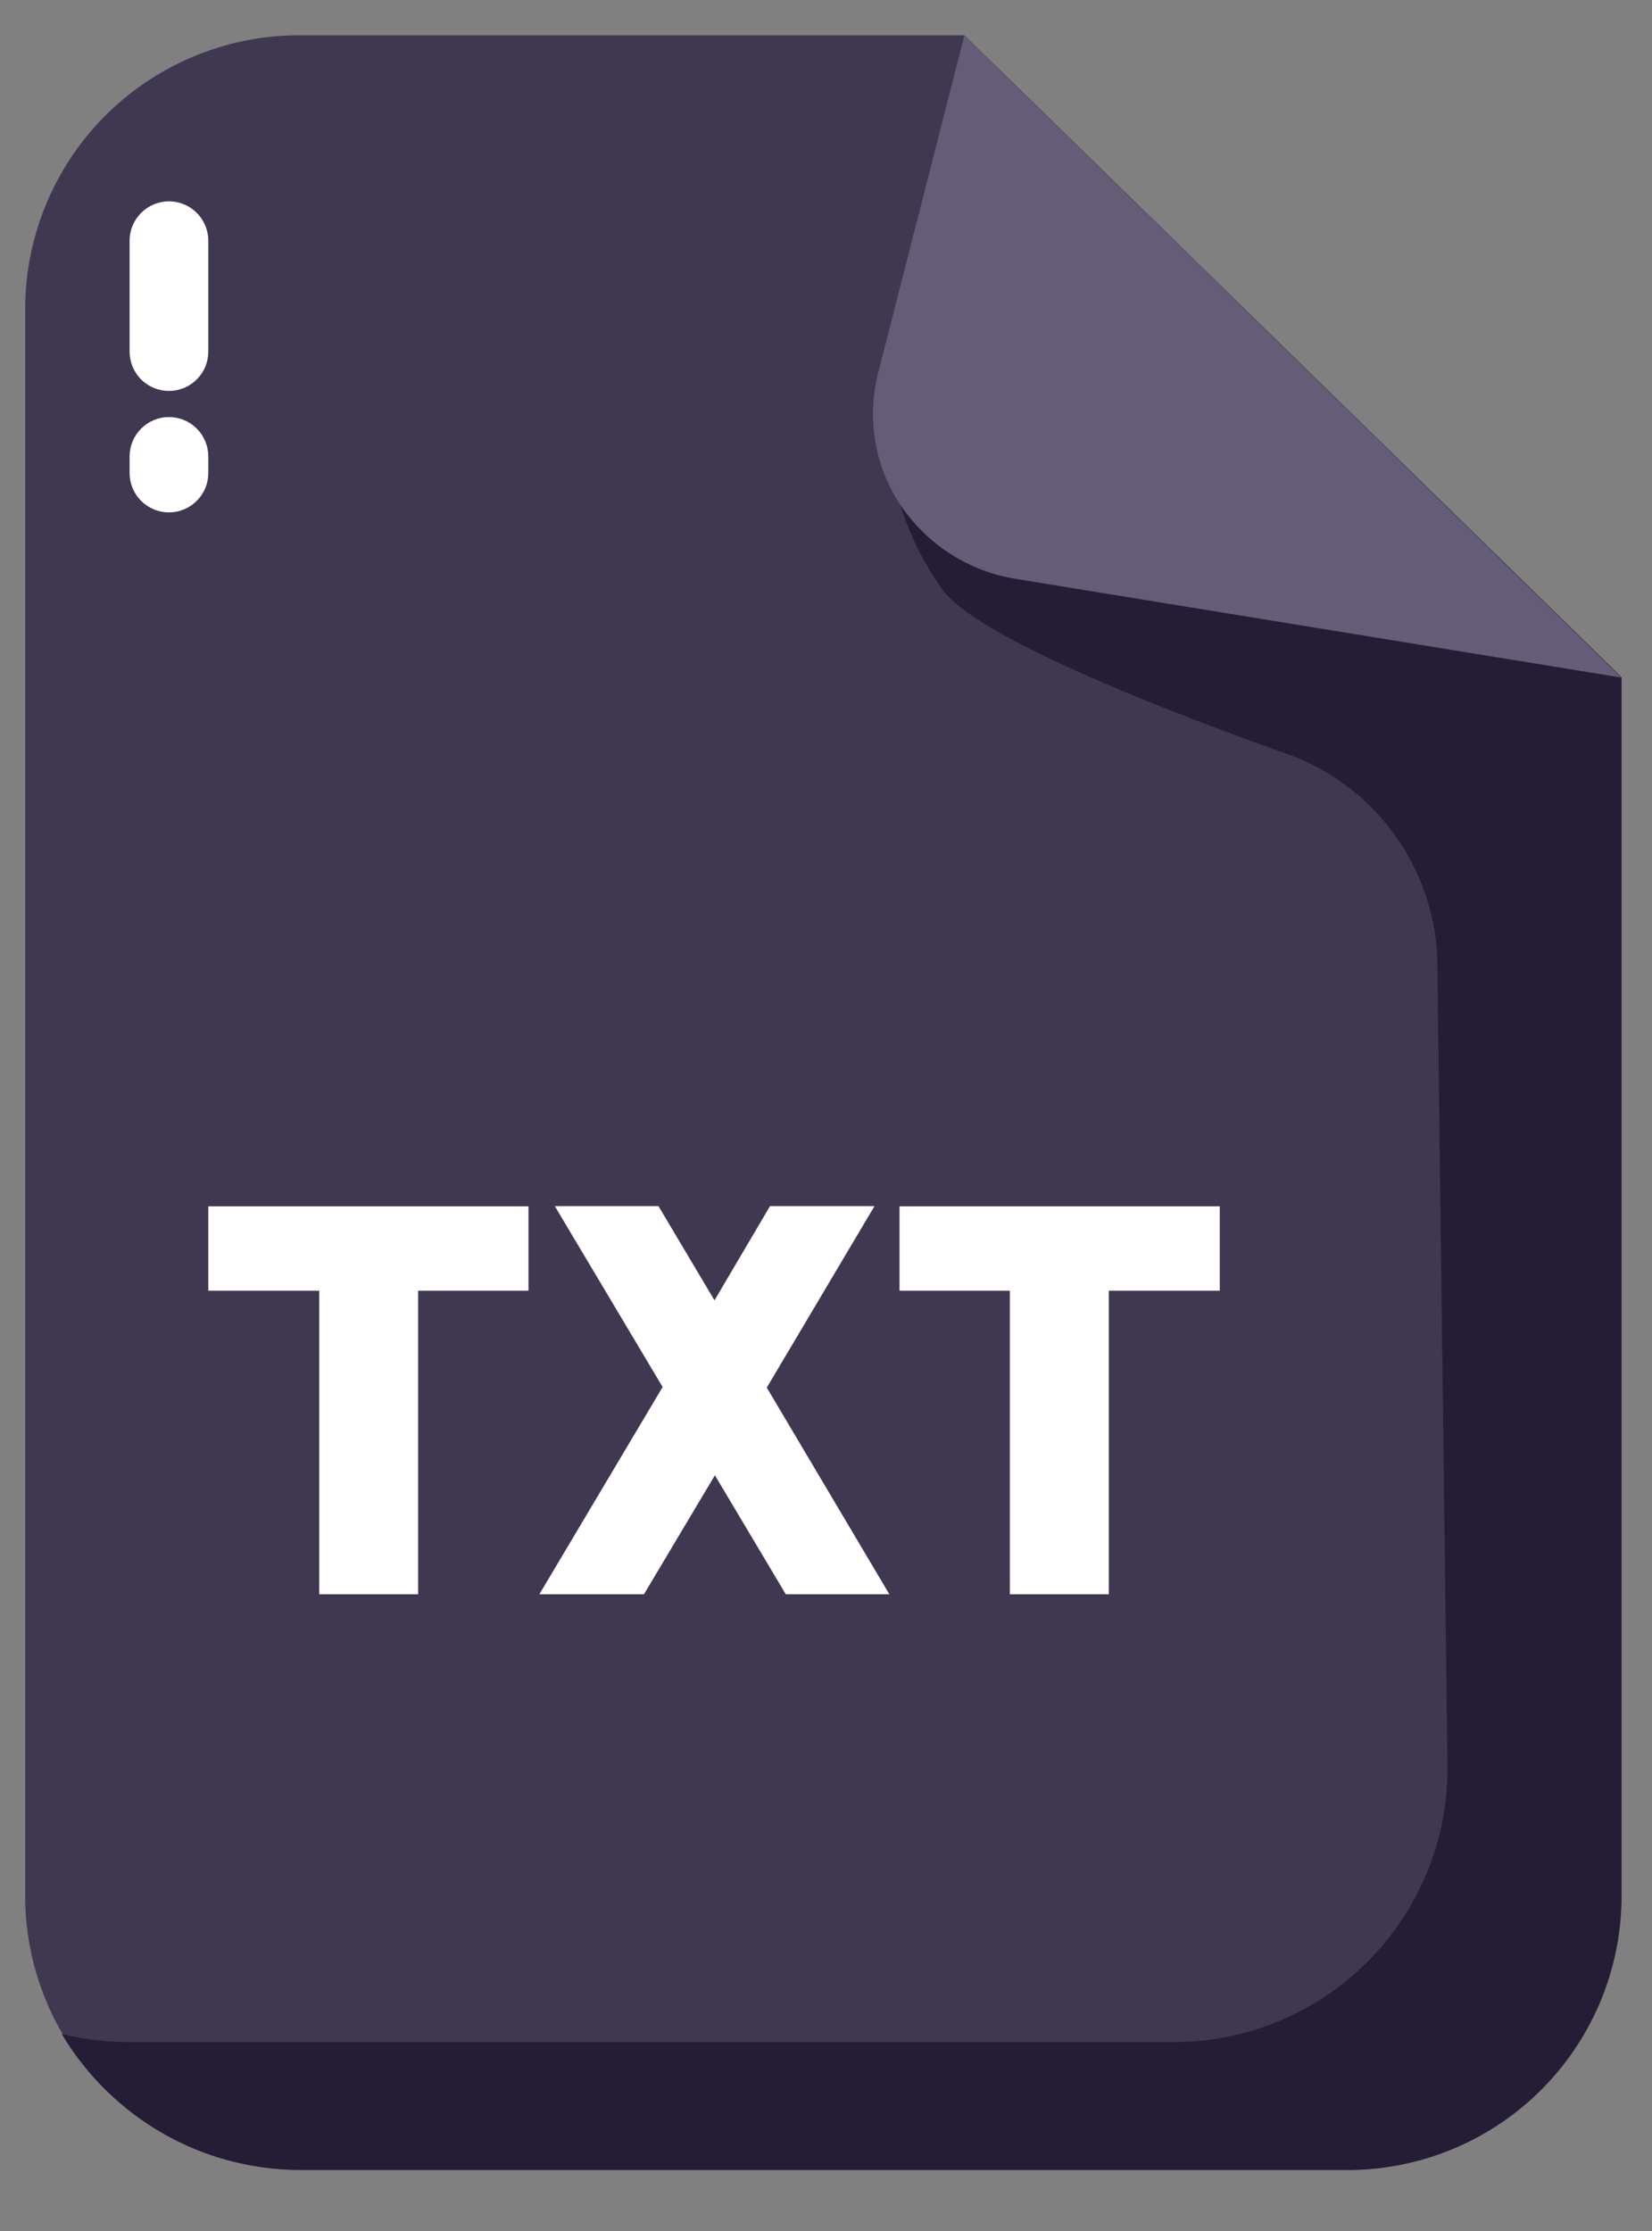 <svg width="20" height="27" viewBox="0 0 20 27" fill="none" xmlns="http://www.w3.org/2000/svg">
<rect x="0" y="0" width="20" height="27" fill="#808080" stroke="none"/>
<path d="M19.629 8.197V22.991C19.616 23.87 19.255 24.708 18.624 25.321C17.994 25.934 17.146 26.271 16.267 26.259H3.667C2.788 26.271 1.94 25.934 1.309 25.321C0.679 24.708 0.317 23.87 0.305 22.991V3.701C0.31 3.265 0.402 2.835 0.574 2.434C0.746 2.034 0.995 1.671 1.307 1.367C1.62 1.063 1.989 0.824 2.394 0.663C2.799 0.501 3.231 0.421 3.667 0.427H11.676L19.629 8.197Z" fill="#403850"/>
<path d="M12.026 0.769C11.381 2.429 9.889 4.974 11.394 7.113C11.785 7.706 14.166 8.624 15.661 9.153C16.153 9.346 16.578 9.677 16.886 10.105C17.195 10.534 17.373 11.043 17.4 11.57L17.525 21.445C17.519 21.88 17.427 22.31 17.255 22.71C17.083 23.11 16.833 23.472 16.521 23.775C16.209 24.079 15.84 24.318 15.435 24.479C15.031 24.64 14.598 24.72 14.163 24.713H1.56C1.286 24.713 1.013 24.681 0.747 24.616C1.048 25.12 1.476 25.537 1.987 25.825C2.498 26.114 3.075 26.264 3.662 26.262H16.268C16.703 26.268 17.136 26.188 17.541 26.027C17.945 25.866 18.314 25.627 18.627 25.323C18.939 25.02 19.188 24.657 19.361 24.257C19.533 23.857 19.625 23.427 19.631 22.992V8.196L12.026 0.769Z" fill="#251D36"/>
<path d="M2.042 2.436C2.168 2.436 2.29 2.485 2.38 2.574C2.469 2.662 2.521 2.783 2.522 2.909V4.255C2.522 4.381 2.472 4.502 2.382 4.592C2.293 4.681 2.172 4.731 2.045 4.731C1.919 4.731 1.798 4.681 1.708 4.592C1.619 4.502 1.569 4.381 1.569 4.255V2.909C1.57 2.784 1.62 2.665 1.709 2.576C1.797 2.488 1.917 2.438 2.042 2.436Z" fill="white"/>
<path d="M2.042 5.047C2.105 5.047 2.168 5.059 2.226 5.083C2.284 5.107 2.337 5.142 2.382 5.187C2.427 5.232 2.462 5.285 2.486 5.343C2.51 5.402 2.522 5.464 2.522 5.527V5.724C2.522 5.851 2.472 5.972 2.382 6.061C2.293 6.151 2.172 6.201 2.045 6.201C1.919 6.201 1.798 6.151 1.708 6.061C1.619 5.972 1.569 5.851 1.569 5.724V5.527C1.568 5.401 1.618 5.279 1.706 5.19C1.795 5.1 1.916 5.048 2.042 5.047Z" fill="white"/>
<path d="M11.676 0.427L10.632 4.511C10.562 4.783 10.55 5.066 10.597 5.343C10.643 5.619 10.748 5.882 10.904 6.116C11.064 6.352 11.271 6.554 11.511 6.707C11.752 6.86 12.022 6.963 12.304 7.007L19.628 8.2L11.676 0.427Z" fill="#655D77"/>
<path d="M3.865 19.294V15.62H2.522V14.599H6.398V15.62H5.062V19.294H3.865ZM10.767 19.294H9.513L8.655 17.854L7.796 19.294H6.53L8.022 16.786L6.717 14.597H7.972L8.65 15.737L9.322 14.597H10.587L9.283 16.793L10.767 19.294ZM12.226 19.294V15.62H10.89V14.599H14.767V15.62H13.424V19.294H12.226Z" fill="white"/>
</svg>
